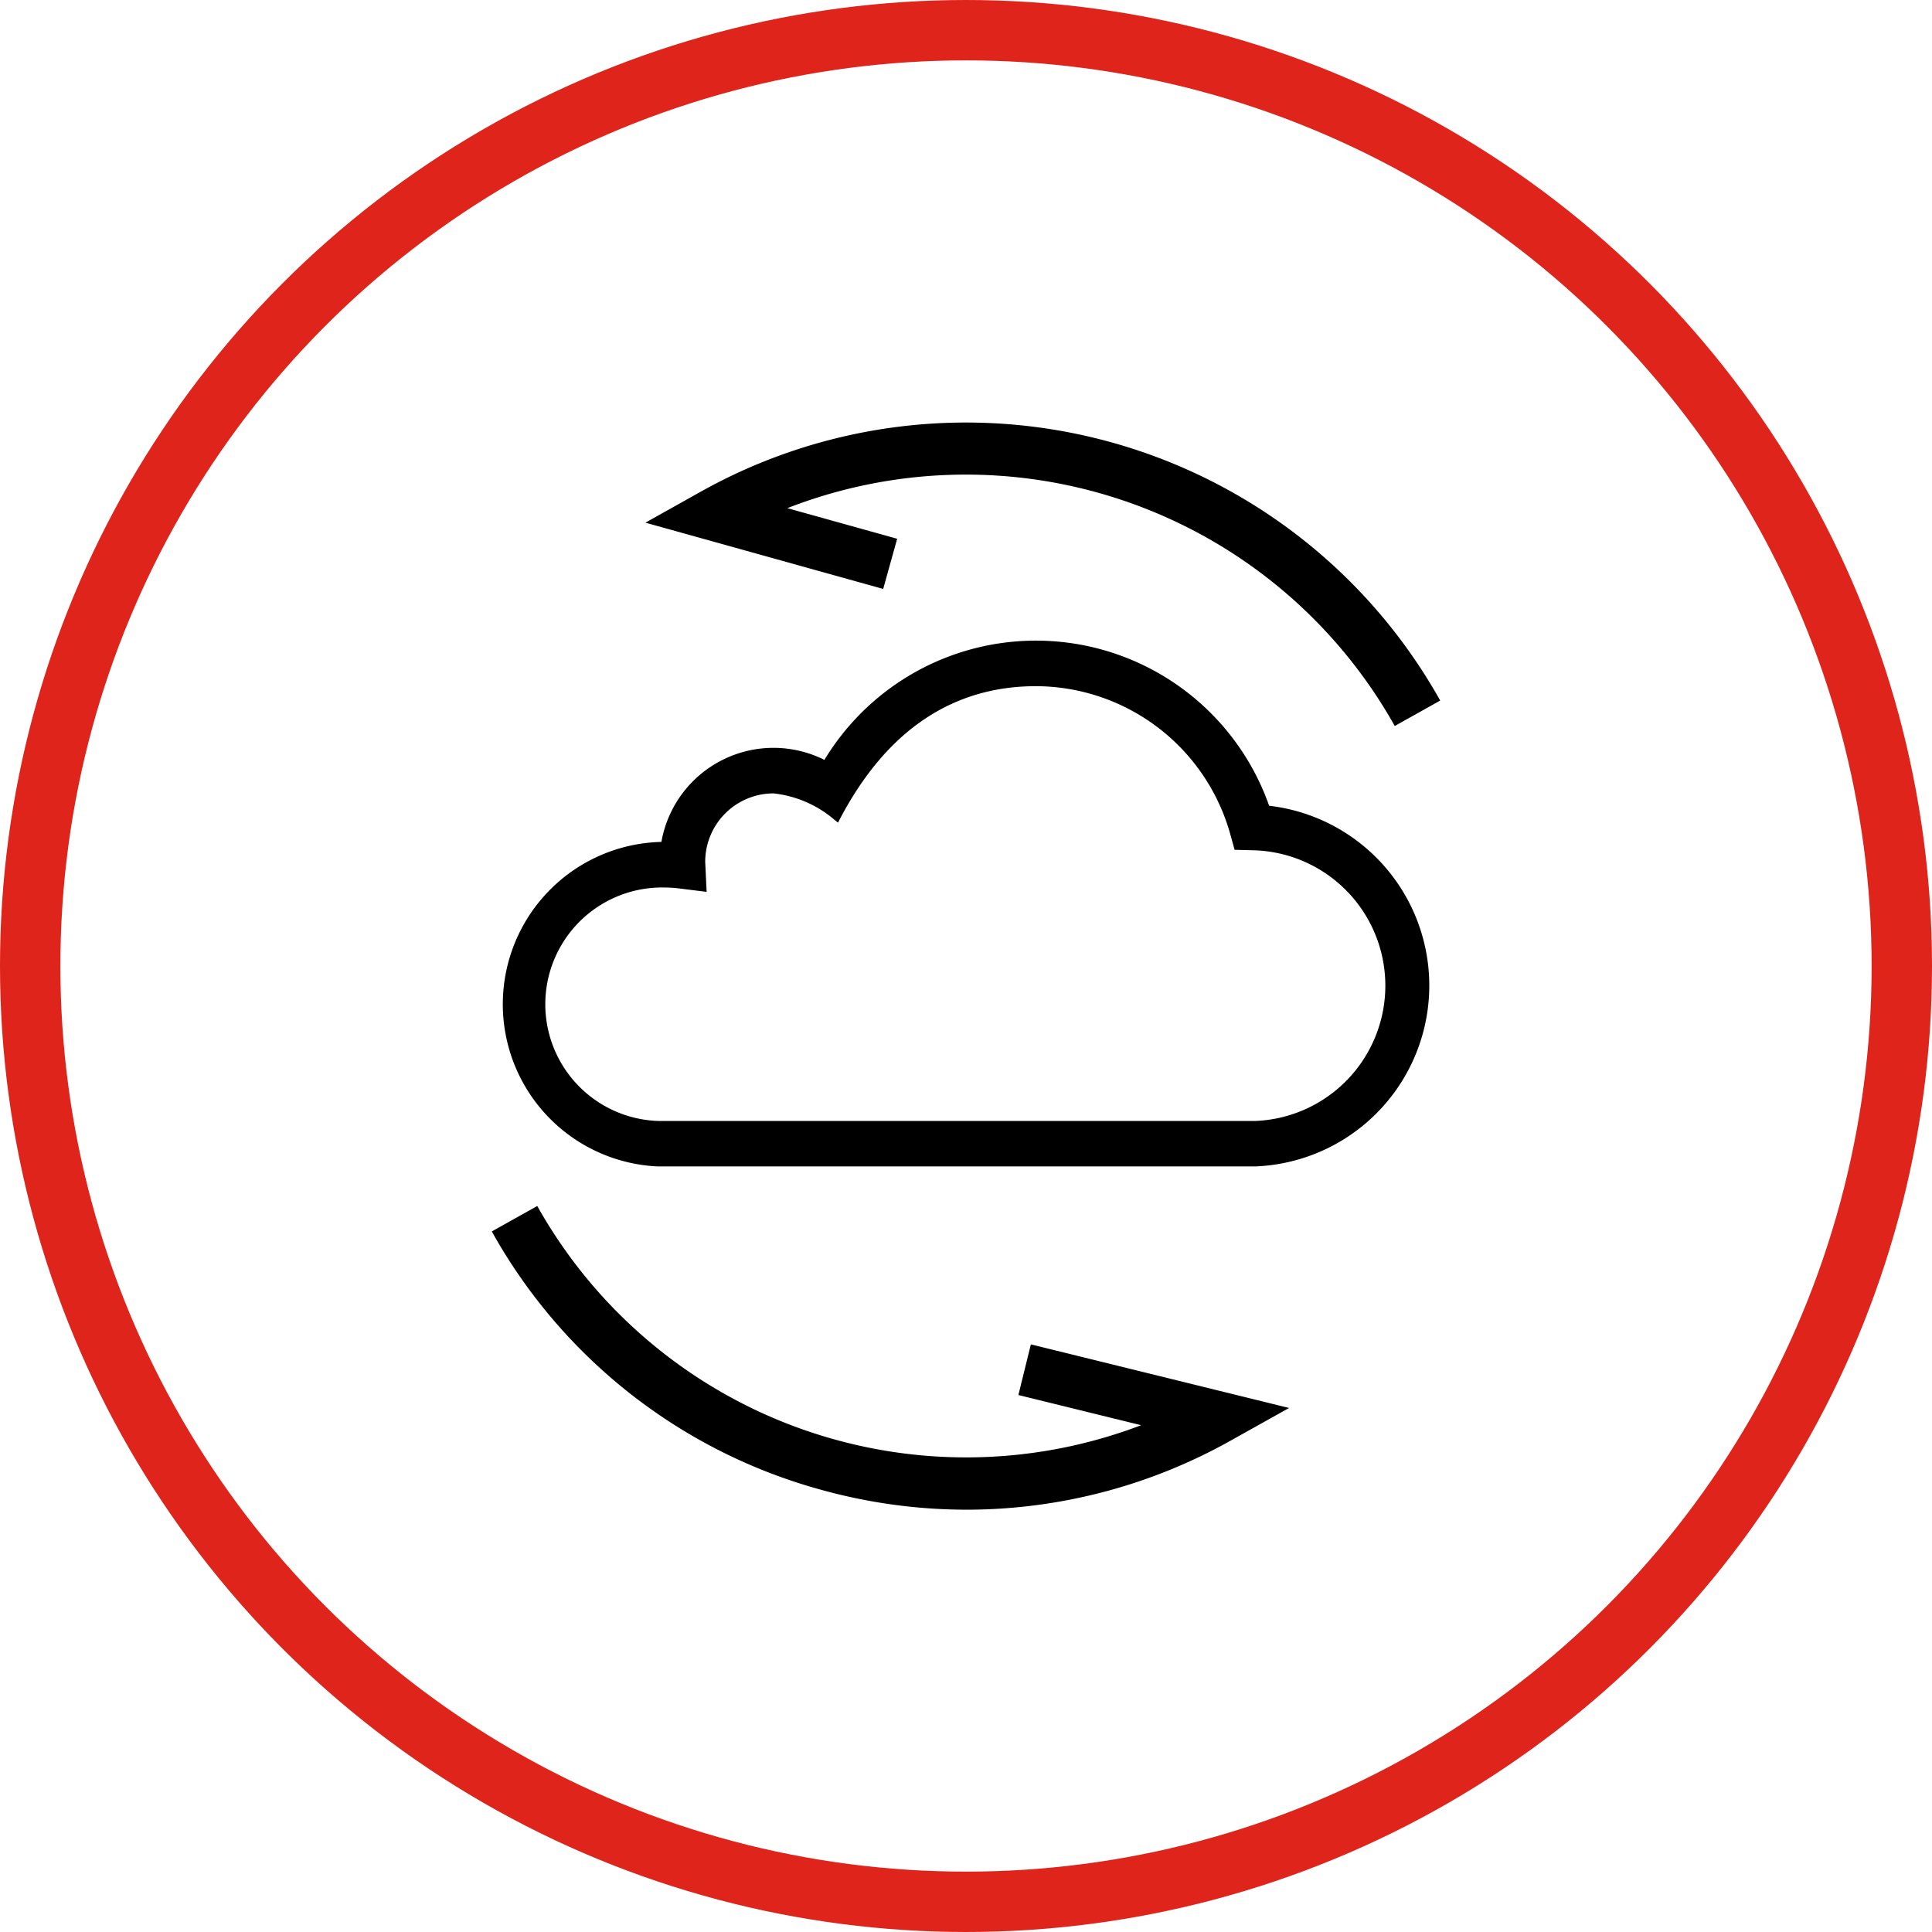 <svg xmlns="http://www.w3.org/2000/svg" width="96" height="96" viewBox="0 0 96 96">
  <g id="Grupo_2257" data-name="Grupo 2257" transform="translate(-1328 -4111.375)">
    <g id="Elipse_6" data-name="Elipse 6" transform="translate(1328 4111.375)" fill="none" stroke="#de241b" stroke-width="3">
      <circle cx="48" cy="48" r="48" stroke="none"/>
      <circle cx="48" cy="48" r="46.5" fill="none"/>
    </g>
    <g id="Grupo_1473" data-name="Grupo 1473" transform="translate(1337.423 4120.976)">
      <g id="Grupo_1472" data-name="Grupo 1472">
        <path id="Caminho_375" data-name="Caminho 375" d="M38.617,65.415a27.134,27.134,0,0,1-7.374-1.027,26.828,26.828,0,0,1-16.229-12.8l2.259-1.264A24.428,24.428,0,0,0,47.28,61.217l-6.1-1.5L41.8,57.2,54.63,60.36l-2.862,1.6A26.852,26.852,0,0,1,38.617,65.415Z"/>
        <g id="Grupo_1471" data-name="Grupo 1471">
          <path id="Caminho_376" data-name="Caminho 376" d="M59.881,26.473A24.426,24.426,0,0,0,29.7,15.649l5.457,1.521-.695,2.493L22.647,16.37l2.739-1.533A27,27,0,0,1,62.14,25.209Z"/>
        </g>
      </g>
      <path id="Caminho_377" data-name="Caminho 377" d="M53.642,30.441a12.285,12.285,0,0,0-22.1-2.284,5.655,5.655,0,0,0-8.1,4.076,8.068,8.068,0,0,0-.19,16.125l29.533,0h.16a8.994,8.994,0,0,0,.7-17.921ZM25.618,33.217a3.4,3.4,0,0,1,3.394-3.395,5.583,5.583,0,0,1,3.052,1.332l.154.122.09-.174c2.3-4.384,5.581-6.607,9.744-6.607A10.052,10.052,0,0,1,51.7,31.82l.224.805.836.022A6.729,6.729,0,0,1,52.933,46.1H23.313a5.8,5.8,0,0,1,.324-11.6,5.706,5.706,0,0,1,.721.05l1.331.165Z"/>
    </g>
  </g>
</svg>
